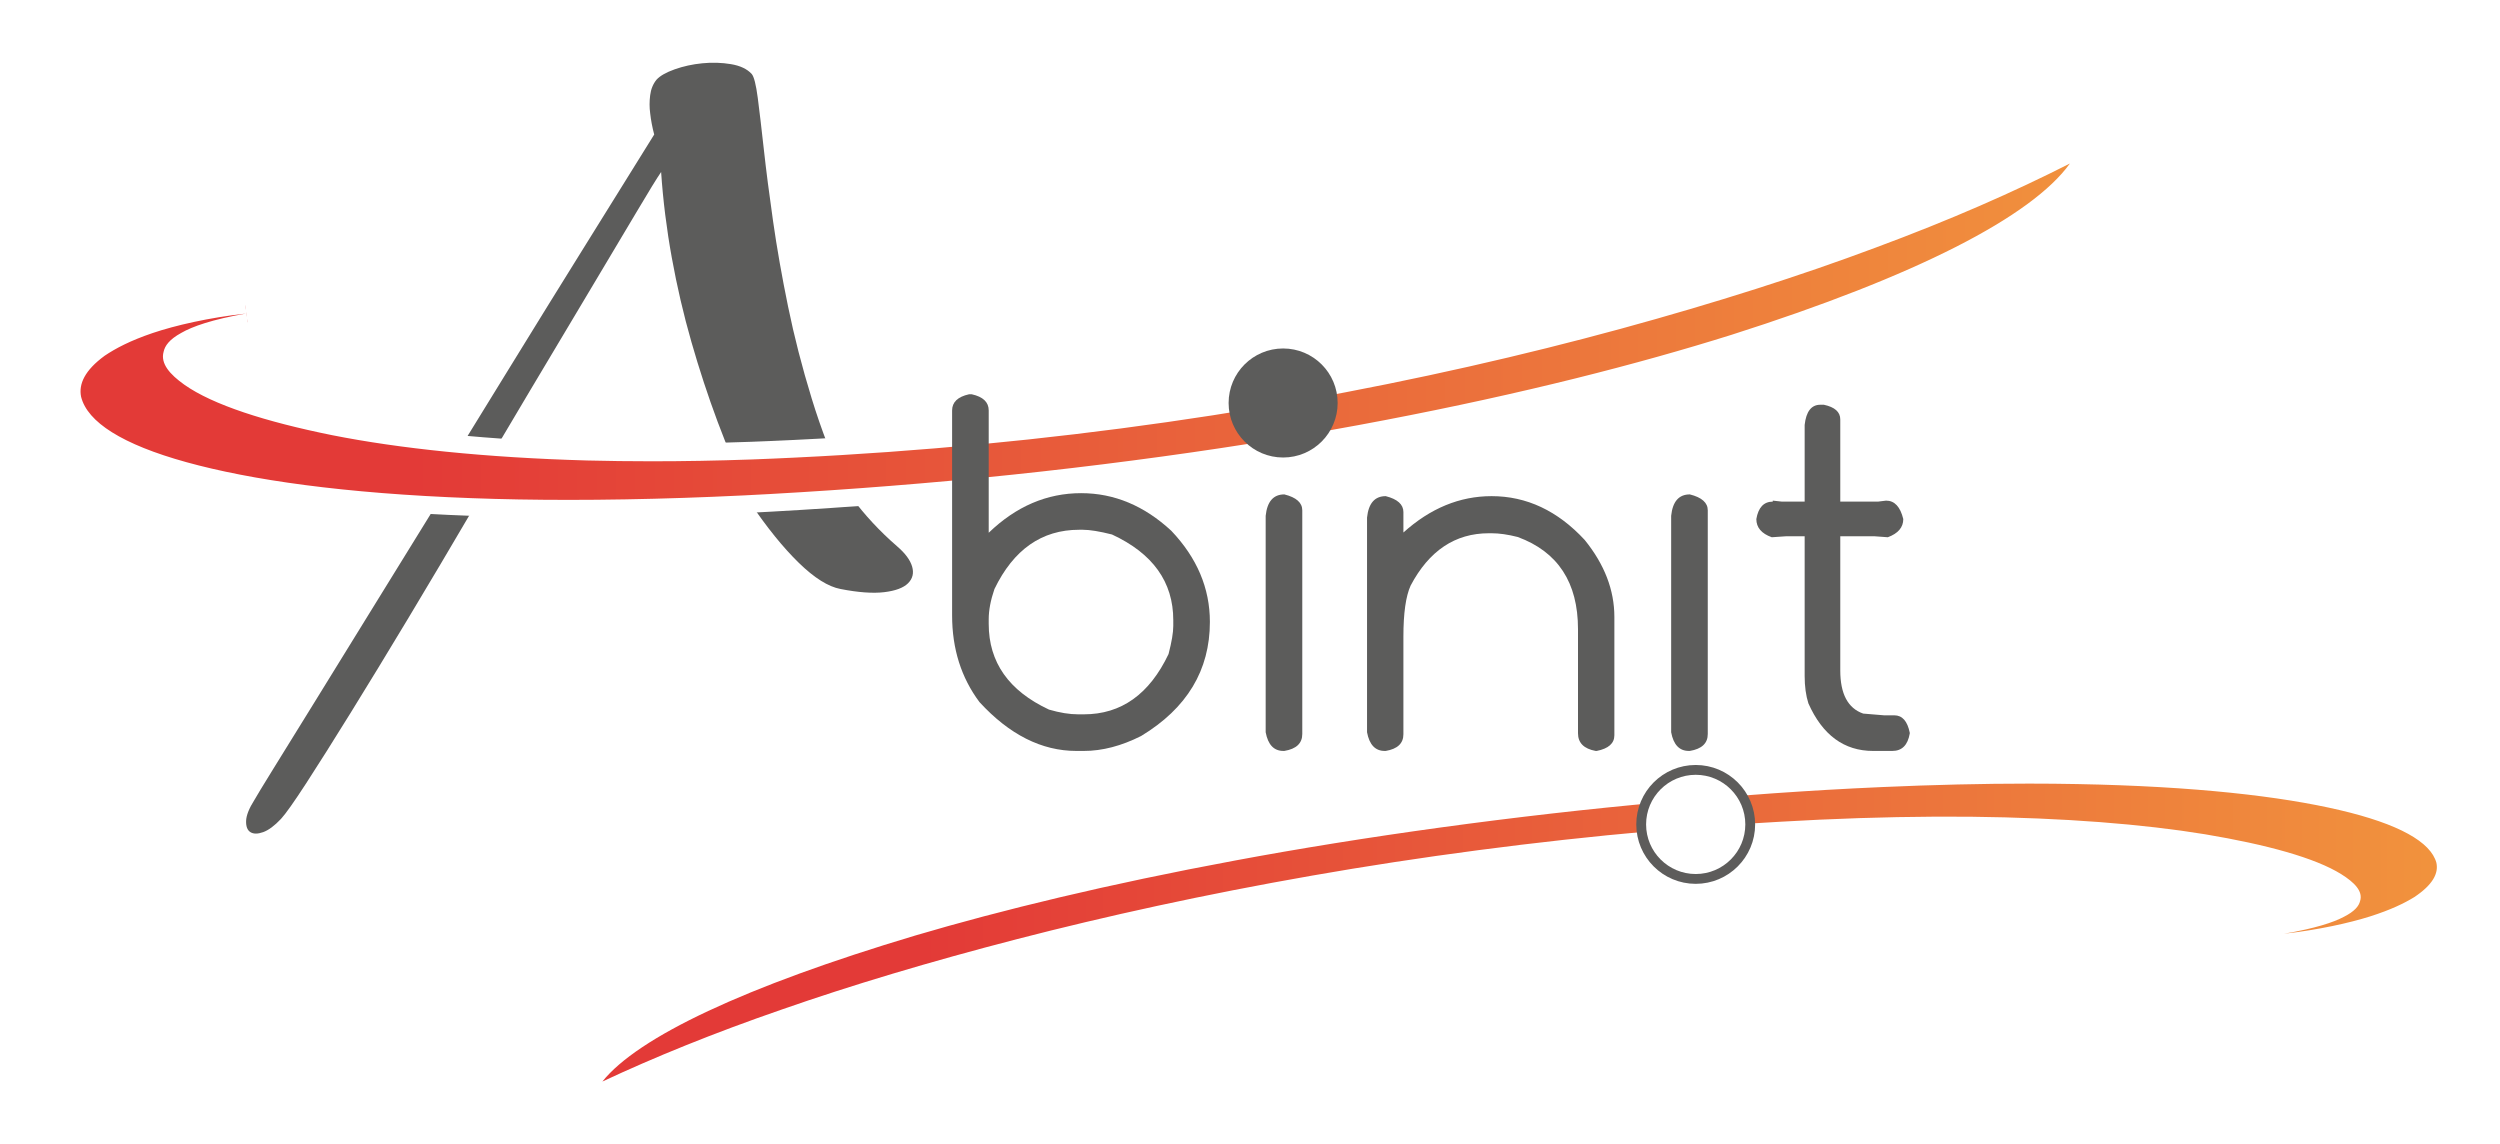 <?xml version="1.0" encoding="UTF-8" standalone="no"?>
<!-- Created with Inkscape (http://www.inkscape.org/) -->

<svg
   xmlns:dc="http://purl.org/dc/elements/1.1/"
   xmlns:cc="http://creativecommons.org/ns#"
   xmlns:rdf="http://www.w3.org/1999/02/22-rdf-syntax-ns#"
   xmlns:svg="http://www.w3.org/2000/svg"
   xmlns="http://www.w3.org/2000/svg"
   xmlns:sodipodi="http://sodipodi.sourceforge.net/DTD/sodipodi-0.dtd"
   xmlns:inkscape="http://www.inkscape.org/namespaces/inkscape"
   id="svg2"
   version="1.1"
   inkscape:version="0.48.4 r9939"
   width="318.122"
   height="145.634"
   xml:space="preserve"
   sodipodi:docname="logo-abinit-2015.svg"><defs
     id="defs6"><clipPath
       clipPathUnits="userSpaceOnUse"
       id="clipPath16"><path
         d="m 361.261,399.102 c -1.861,-0.081 -3.496,-0.166 -5.614,-0.286 l 0,0 -2.447,-0.15 -2.862,-0.191 c -3.761,-0.262 -7.473,-0.558 -11.278,-0.904 l 0,0 c -15.212,-1.367 -30.658,-3.527 -43.576,-5.94 l 0,0 c -13.014,-2.419 -23.79,-5.046 -32.578,-7.639 l 0,0 c -17.37,-5.194 -28.241,-10.35 -31.852,-14.866 l 0,0 c 5.26,2.461 11.249,4.909 18.3,7.345 l 0,0 c 6.961,2.432 14.99,4.846 23.951,7.165 l 0,0 c 8.957,2.315 19.034,4.538 29.987,6.453 l 0,0 c 10.938,1.919 22.739,3.485 34.438,4.518 l 0,0 c 2.91,0.26 5.878,0.491 8.704,0.683 l 0,0 2.063,0.137 2.441,0.146 c 1.111,0.062 2.697,0.152 3.993,0.21 l 0,0 c 5.444,0.251 10.59,0.343 15.394,0.302 l 0,0 c 9.54,-0.106 17.617,-0.758 23.907,-1.791 l 0,0 c 6.226,-1.044 11.171,-2.393 13.841,-4.059 l 0,0 c 1.323,-0.832 2.241,-1.73 1.912,-2.745 l 0,0 c -0.126,-0.503 -0.542,-1.036 -1.662,-1.602 l 0,0 c -1.049,-0.559 -2.92,-1.177 -6.084,-1.716 l 0,0 c 3.485,0.388 6.664,1.099 8.761,1.762 l 0,0 c 2.117,0.674 3.474,1.335 4.508,1.969 l 0,0 c 1.89,1.258 2.478,2.422 2.249,3.488 l 0,0 c -0.571,2.123 -3.831,3.961 -9.847,5.37 l 0,0 c -5.988,1.405 -14.724,2.423 -26.707,2.648 l 0,0 c -1.583,0.031 -3.223,0.047 -4.916,0.047 l 0,0 c -4.671,0 -9.732,-0.119 -15.026,-0.354"
         id="path18"
         inkscape:connector-curvature="0" /></clipPath><linearGradient
       x1="0"
       y1="0"
       x2="1"
       y2="0"
       gradientUnits="userSpaceOnUse"
       gradientTransform="matrix(-186.749,0,0,186.749,417.804,384.291)"
       spreadMethod="pad"
       id="linearGradient24"><stop
         style="stop-opacity:1;stop-color:#f1923d"
         offset="0"
         id="stop26" /><stop
         style="stop-opacity:1;stop-color:#e9643b"
         offset="0.432"
         id="stop28" /><stop
         style="stop-opacity:1;stop-color:#e9643b"
         offset="0.432"
         id="stop30" /><stop
         style="stop-opacity:1;stop-color:#e33a37"
         offset="0.828"
         id="stop32" /><stop
         style="stop-opacity:1;stop-color:#e33a37"
         offset="1"
         id="stop34" /></linearGradient><clipPath
       clipPathUnits="userSpaceOnUse"
       id="clipPath42"><path
         d="m 0,841.89 595.28,0 L 595.28,0 0,0 0,841.89 z"
         id="path44"
         inkscape:connector-curvature="0" /></clipPath><clipPath
       clipPathUnits="userSpaceOnUse"
       id="clipPath54"><path
         d="m 380.041,463.387 c -6.049,-3.07 -12.494,-5.861 -19.708,-8.532 l 0,0 c -7.647,-2.865 -16.348,-5.635 -25.859,-8.234 l 0,0 c -10.379,-2.832 -21.285,-5.279 -32.415,-7.276 l 0,0 c -12.011,-2.162 -24.893,-3.845 -37.257,-4.866 l 0,0 c -3.122,-0.261 -6.29,-0.489 -9.419,-0.677 l 0,0 -2.233,-0.128 -2.691,-0.139 c -1.2,-0.056 -2.889,-0.135 -4.276,-0.182 l 0,0 c -3.414,-0.122 -6.824,-0.184 -10.133,-0.184 l 0,0 c -2.192,0 -4.385,0.027 -6.515,0.08 l 0,0 c -9.852,0.277 -18.778,1.162 -25.811,2.559 l 0,0 c -7.011,1.417 -12.1,3.146 -14.713,4.997 l 0,0 c -2.022,1.441 -1.822,2.143 -1.743,2.428 l 0,0 c 0.036,0.161 0.144,0.653 1.364,1.323 l 0,0 c 0.859,0.499 2.649,1.228 6.293,1.864 l 0,0 -0.252,1.781 c -3.407,-0.369 -7.027,-1.126 -9.689,-2.024 l 0,0 c -2.069,-0.703 -3.684,-1.469 -5.115,-2.43 l 0,0 c -2.189,-1.596 -3.119,-3.307 -2.755,-5.124 l 0,0 c 0.735,-2.973 4.559,-5.435 11.366,-7.315 l 0,0 c 7.244,-2.005 17.075,-3.247 29.217,-3.692 l 0,0 c 3.102,-0.117 6.438,-0.176 9.917,-0.176 l 0,0 c 3.767,0 7.733,0.069 11.79,0.207 l 0,0 c 2.023,0.065 3.8,0.141 6.109,0.25 l 0,0 2.659,0.14 3.109,0.183 c 4.156,0.257 8.166,0.552 12.253,0.902 l 0,0 c 15.902,1.343 32.715,3.635 47.342,6.454 l 0,0 c 13.037,2.5 24.946,5.43 35.398,8.712 l 0,0 c 18.775,5.973 30.844,12.118 34.905,17.771 l 0,0 2.155,2.999 -3.293,-1.671 z"
         id="path56"
         inkscape:connector-curvature="0" /></clipPath><linearGradient
       x1="0"
       y1="0"
       x2="1"
       y2="0"
       gradientUnits="userSpaceOnUse"
       gradientTransform="matrix(-206.297,0,0,206.297,383.334,446.248)"
       spreadMethod="pad"
       id="linearGradient62"><stop
         style="stop-opacity:1;stop-color:#f1923d"
         offset="0"
         id="stop64" /><stop
         style="stop-opacity:1;stop-color:#e9643b"
         offset="0.432"
         id="stop66" /><stop
         style="stop-opacity:1;stop-color:#e9643b"
         offset="0.432"
         id="stop68" /><stop
         style="stop-opacity:1;stop-color:#e33a37"
         offset="0.828"
         id="stop70" /><stop
         style="stop-opacity:1;stop-color:#e33a37"
         offset="1"
         id="stop72" /></linearGradient><clipPath
       clipPathUnits="userSpaceOnUse"
       id="clipPath80"><path
         d="m 0,841.89 595.28,0 L 595.28,0 0,0 0,841.89 z"
         id="path82"
         inkscape:connector-curvature="0" /></clipPath></defs><sodipodi:namedview
     pagecolor="#ffffff"
     bordercolor="#666666"
     borderopacity="1"
     objecttolerance="10"
     gridtolerance="10"
     guidetolerance="10"
     inkscape:pageopacity="0"
     inkscape:pageshadow="2"
     inkscape:window-width="1855"
     inkscape:window-height="1056"
     id="namedview4"
     showgrid="false"
     fit-margin-top="0"
     fit-margin-left="0"
     fit-margin-right="0"
     fit-margin-bottom="0"
     inkscape:zoom="3.5881169"
     inkscape:cx="131.5546"
     inkscape:cy="63.14986"
     inkscape:window-x="1985"
     inkscape:window-y="24"
     inkscape:window-maximized="1"
     inkscape:current-layer="g10"
     inkscape:showpageshadow="false"
     borderlayer="false" /><g
     inkscape:groupmode="layer"
     id="layer1"
     inkscape:label="Background"
     transform="translate(-0.006,-0.019)"><rect
       style="fill:#ffffff;fill-opacity:1;fill-rule:nonzero;stroke:none"
       id="rect3036"
       width="318.122"
       height="145.634"
       x="0.006"
       y="0.019" /></g><g
     id="g10"
     inkscape:groupmode="layer"
     inkscape:label="Logo"
     transform="matrix(1.25,0,0,-1.25,-212.166,599.034)"><g
       id="g12"><g
         id="g14"
         clip-path="url(#clipPath16)"><g
           id="g20"><g
             id="g22"><path
               d="m 361.261,399.102 c -1.861,-0.081 -3.496,-0.166 -5.614,-0.286 l 0,0 -2.447,-0.15 -2.862,-0.191 c -3.761,-0.262 -7.473,-0.558 -11.278,-0.904 l 0,0 c -15.212,-1.367 -30.658,-3.527 -43.576,-5.94 l 0,0 c -13.014,-2.419 -23.79,-5.046 -32.578,-7.639 l 0,0 c -17.37,-5.194 -28.241,-10.35 -31.852,-14.866 l 0,0 c 5.26,2.461 11.249,4.909 18.3,7.345 l 0,0 c 6.961,2.432 14.99,4.846 23.951,7.165 l 0,0 c 8.957,2.315 19.034,4.538 29.987,6.453 l 0,0 c 10.938,1.919 22.739,3.485 34.438,4.518 l 0,0 c 2.91,0.26 5.878,0.491 8.704,0.683 l 0,0 2.063,0.137 2.441,0.146 c 1.111,0.062 2.697,0.152 3.993,0.21 l 0,0 c 5.444,0.251 10.59,0.343 15.394,0.302 l 0,0 c 9.54,-0.106 17.617,-0.758 23.907,-1.791 l 0,0 c 6.226,-1.044 11.171,-2.393 13.841,-4.059 l 0,0 c 1.323,-0.832 2.241,-1.73 1.912,-2.745 l 0,0 c -0.126,-0.503 -0.542,-1.036 -1.662,-1.602 l 0,0 c -1.049,-0.559 -2.92,-1.177 -6.084,-1.716 l 0,0 c 3.485,0.388 6.664,1.099 8.761,1.762 l 0,0 c 2.117,0.674 3.474,1.335 4.508,1.969 l 0,0 c 1.89,1.258 2.478,2.422 2.249,3.488 l 0,0 c -0.571,2.123 -3.831,3.961 -9.847,5.37 l 0,0 c -5.988,1.405 -14.724,2.423 -26.707,2.648 l 0,0 c -1.583,0.031 -3.223,0.047 -4.916,0.047 l 0,0 c -4.671,0 -9.732,-0.119 -15.026,-0.354"
               style="fill:url(#linearGradient24);stroke:none"
               id="path36"
               inkscape:connector-curvature="0" /></g></g></g></g><g
       id="g38"><g
         id="g40"
         clip-path="url(#clipPath42)"><g
           id="g46"
           transform="translate(245.961,428.826)"><path
             d="m 0,0 c -1.136,2.349 -2.193,4.835 -3.172,7.459 -0.979,2.623 -1.87,5.334 -2.672,8.134 -0.803,2.799 -1.468,5.657 -1.996,8.575 -0.529,2.916 -0.892,5.824 -1.087,8.722 -0.432,-0.627 -1.273,-1.997 -2.526,-4.112 -1.253,-2.114 -2.799,-4.708 -4.639,-7.782 -1.841,-3.074 -3.897,-6.519 -6.167,-10.336 -2.271,-3.818 -4.602,-7.743 -6.989,-11.776 m 1.243,-0.187 c -2.272,-3.877 -4.484,-7.606 -6.637,-11.189 -2.154,-3.582 -4.12,-6.813 -5.903,-9.69 -1.781,-2.878 -3.289,-5.266 -4.522,-7.166 -1.233,-1.898 -2.085,-3.102 -2.555,-3.611 -0.665,-0.705 -1.272,-1.155 -1.82,-1.351 -0.548,-0.196 -0.979,-0.196 -1.293,0 -0.312,0.196 -0.459,0.578 -0.44,1.145 0.02,0.568 0.304,1.283 0.852,2.143 0.196,0.353 0.832,1.401 1.908,3.143 1.078,1.742 2.458,3.974 4.141,6.695 1.684,2.722 3.593,5.815 5.726,9.28 2.134,3.465 4.376,7.096 6.725,10.894 m -1.243,-0.164 c 1.448,2.349 2.897,4.698 4.346,7.047 1.449,2.349 2.858,4.64 4.229,6.872 1.37,2.232 2.692,4.375 3.964,6.431 1.272,2.055 2.457,3.964 3.554,5.726 2.584,4.15 5.03,8.085 7.341,11.805 -0.197,0.743 -0.333,1.468 -0.411,2.173 -0.079,0.587 -0.079,1.194 0,1.821 0.078,0.625 0.294,1.154 0.646,1.586 0.352,0.39 0.969,0.743 1.85,1.057 0.881,0.312 1.821,0.518 2.819,0.616 0.999,0.098 1.968,0.068 2.907,-0.088 0.94,-0.157 1.645,-0.49 2.115,-0.998 0.235,-0.275 0.44,-1.087 0.617,-2.438 0.175,-1.35 0.381,-3.093 0.616,-5.227 0.235,-2.134 0.548,-4.571 0.94,-7.312 0.391,-2.741 0.9,-5.638 1.527,-8.692 C 4.62,16.151 5.422,13.028 6.401,9.838 7.38,6.646 8.575,3.543 9.984,0.529 m 0.473,-0.75 c 1.331,-1.801 2.878,-3.465 4.64,-4.992 0.822,-0.705 1.331,-1.39 1.527,-2.056 0.195,-0.665 0.059,-1.233 -0.411,-1.703 -0.47,-0.469 -1.283,-0.772 -2.438,-0.91 -1.154,-0.137 -2.633,-0.029 -4.433,0.323 -1.254,0.235 -2.673,1.126 -4.258,2.672 -1.587,1.546 -3.241,3.592 -4.963,6.138"
             style="fill:#5c5c5b;fill-opacity:1;fill-rule:nonzero;stroke:none"
             id="path48"
             inkscape:connector-curvature="0" /></g></g></g><g
       id="g50"><g
         id="g52"
         clip-path="url(#clipPath54)"><g
           id="g58"><g
             id="g60"><path
               d="m 380.041,463.387 c -6.049,-3.07 -12.494,-5.861 -19.708,-8.532 l 0,0 c -7.647,-2.865 -16.348,-5.635 -25.859,-8.234 l 0,0 c -10.379,-2.832 -21.285,-5.279 -32.415,-7.276 l 0,0 c -12.011,-2.162 -24.893,-3.845 -37.257,-4.866 l 0,0 c -3.122,-0.261 -6.29,-0.489 -9.419,-0.677 l 0,0 -2.233,-0.128 -2.691,-0.139 c -1.2,-0.056 -2.889,-0.135 -4.276,-0.182 l 0,0 c -3.414,-0.122 -6.824,-0.184 -10.133,-0.184 l 0,0 c -2.192,0 -4.385,0.027 -6.515,0.08 l 0,0 c -9.852,0.277 -18.778,1.162 -25.811,2.559 l 0,0 c -7.011,1.417 -12.1,3.146 -14.713,4.997 l 0,0 c -2.022,1.441 -1.822,2.143 -1.743,2.428 l 0,0 c 0.036,0.161 0.144,0.653 1.364,1.323 l 0,0 c 0.859,0.499 2.649,1.228 6.293,1.864 l 0,0 -0.252,1.781 c -3.407,-0.369 -7.027,-1.126 -9.689,-2.024 l 0,0 c -2.069,-0.703 -3.684,-1.469 -5.115,-2.43 l 0,0 c -2.189,-1.596 -3.119,-3.307 -2.755,-5.124 l 0,0 c 0.735,-2.973 4.559,-5.435 11.366,-7.315 l 0,0 c 7.244,-2.005 17.075,-3.247 29.217,-3.692 l 0,0 c 3.102,-0.117 6.438,-0.176 9.917,-0.176 l 0,0 c 3.767,0 7.733,0.069 11.79,0.207 l 0,0 c 2.023,0.065 3.8,0.141 6.109,0.25 l 0,0 2.659,0.14 3.109,0.183 c 4.156,0.257 8.166,0.552 12.253,0.902 l 0,0 c 15.902,1.343 32.715,3.635 47.342,6.454 l 0,0 c 13.037,2.5 24.946,5.43 35.398,8.712 l 0,0 c 18.775,5.973 30.844,12.118 34.905,17.771 l 0,0 2.155,2.999 -3.293,-1.671 z"
               style="fill:url(#linearGradient62);stroke:none"
               id="path74"
               inkscape:connector-curvature="0" /></g></g></g></g><g
       id="g76"><g
         id="g78"
         clip-path="url(#clipPath80)"><g
           id="g84"
           transform="translate(386.219,467.532)"><path
             d="m 0,0 -6.585,-3.343 c -6.017,-3.053 -12.431,-5.83 -19.611,-8.489 -7.629,-2.858 -16.303,-5.62 -25.785,-8.211 -10.356,-2.824 -21.236,-5.266 -32.338,-7.257 -11.978,-2.157 -24.832,-3.836 -37.172,-4.856 -3.103,-0.26 -6.266,-0.487 -9.4,-0.675 l -2.235,-0.129 -2.636,-0.136 -0.1,-0.004 c -1.192,-0.056 -2.844,-0.133 -4.202,-0.18 -3.406,-0.121 -6.804,-0.183 -10.103,-0.183 -2.186,0 -4.372,0.027 -6.497,0.081 -9.796,0.275 -18.671,1.154 -25.659,2.541 -8.697,1.759 -12.614,3.609 -14.368,4.851 -1.333,0.951 -1.407,1.397 -1.408,1.402 l 0.016,0.053 0.012,0.044 c 0.015,0.066 0.211,0.338 0.899,0.716 0.833,0.484 2.519,1.164 6.032,1.777 l -0.503,3.562 c -3.52,-0.382 -7.12,-1.134 -9.877,-2.065 -2.149,-0.731 -3.832,-1.53 -5.303,-2.516 l -0.03,-0.019 -0.028,-0.022 c -2.497,-1.821 -3.545,-3.835 -3.116,-5.987 l 0.008,-0.04 0.01,-0.04 c 0.83,-3.359 4.756,-5.965 12.001,-7.967 7.31,-2.023 17.21,-3.276 29.425,-3.723 3.111,-0.118 6.458,-0.177 9.947,-0.177 3.779,0 7.757,0.07 11.822,0.207 2.121,0.07 3.979,0.151 6.115,0.251 l 2.665,0.141 3.116,0.183 c 4.148,0.256 8.163,0.551 12.281,0.903 15.932,1.346 32.779,3.643 47.435,6.467 13.067,2.506 25.01,5.445 35.494,8.736 13.228,4.209 30.096,10.766 35.369,18.106 L 0,0 z m -5.771,-4.948 c -3.88,-5.402 -15.637,-11.453 -34.446,-17.439 -9.517,-2.987 -21.191,-5.98 -35.296,-8.685 -14.001,-2.699 -30.747,-5.048 -47.247,-6.441 -4.128,-0.353 -8.154,-0.648 -12.234,-0.9 l -3.105,-0.183 -2.655,-0.14 c -2.299,-0.108 -4.072,-0.184 -6.091,-0.25 -4.067,-0.137 -8.007,-0.206 -11.761,-0.206 -3.469,0 -6.778,0.059 -9.882,0.176 -13.008,0.476 -22.499,1.857 -29.011,3.659 -6.541,1.808 -10.095,4.086 -10.733,6.664 -0.258,1.295 0.37,2.692 2.411,4.181 1.117,0.749 2.585,1.526 4.876,2.305 2.271,0.767 5.716,1.572 9.496,1.982 -3.431,-0.599 -5.456,-1.314 -6.59,-1.972 -1.211,-0.665 -1.658,-1.304 -1.79,-1.909 -0.348,-1.222 0.656,-2.324 2.098,-3.354 2.912,-2.061 8.292,-3.778 15.058,-5.146 6.836,-1.357 15.609,-2.285 25.964,-2.576 2.121,-0.053 4.303,-0.081 6.542,-0.081 3.268,0 6.659,0.059 10.164,0.184 1.407,0.048 3.128,0.129 4.333,0.186 l 2.648,0.136 2.238,0.129 c 3.066,0.184 6.286,0.413 9.441,0.678 12.69,1.049 25.486,2.743 37.342,4.878 11.873,2.129 22.792,4.646 32.494,7.293 9.706,2.652 18.402,5.436 25.936,8.259 7.633,2.827 14.113,5.685 19.8,8.572"
             style="fill:#ffffff;fill-opacity:1;fill-rule:nonzero;stroke:none"
             id="path86"
             inkscape:connector-curvature="0" /></g><g
           id="g88"
           transform="translate(270.383,416.195)"><path
             d="m 0,0 0,-0.482 c 0,-3.904 2.045,-6.812 6.136,-8.722 1.098,-0.321 2.087,-0.482 2.966,-0.482 l 0.583,0 c 3.804,0 6.677,2.045 8.621,6.136 0.321,1.234 0.482,2.189 0.482,2.865 l 0,0.584 c 0,3.887 -2.079,6.794 -6.238,8.722 -1.267,0.32 -2.256,0.481 -2.966,0.481 l -0.38,0 C 5.401,9.102 2.527,7.09 0.583,3.068 0.194,1.935 0,0.913 0,0 m -2.003,22.895 0.279,0 C -0.575,22.642 0,22.092 0,21.247 L 0,8.798 c 2.789,2.688 5.924,4.031 9.406,4.031 3.364,0 6.423,-1.276 9.179,-3.828 2.62,-2.755 3.93,-5.849 3.93,-9.28 0,-4.919 -2.333,-8.79 -6.998,-11.612 -2.012,-1.015 -3.955,-1.522 -5.832,-1.522 l -0.76,0 c -3.533,0 -6.821,1.657 -9.863,4.97 -1.86,2.485 -2.789,5.426 -2.789,8.823 l 0,20.867 c 0,0.845 0.574,1.395 1.724,1.648"
             style="fill:#5c5c5b;fill-opacity:1;fill-rule:nonzero;stroke:none"
             id="path90"
             inkscape:connector-curvature="0" /></g><g
           id="g92"
           transform="translate(300.479,428.898)"><path
             d="m 0,0 c 1.217,-0.304 1.825,-0.845 1.825,-1.623 l 0,-22.768 c 0,-0.947 -0.608,-1.522 -1.825,-1.724 l -0.101,0 c -0.964,0 -1.564,0.634 -1.801,1.901 l 0,22.033 C -1.749,-0.727 -1.116,0 0,0"
             style="fill:#5c5c5b;fill-opacity:1;fill-rule:nonzero;stroke:none"
             id="path94"
             inkscape:connector-curvature="0" /></g><g
           id="g96"
           transform="translate(310.798,428.72)"><path
             d="m 0,0 c 1.2,-0.304 1.8,-0.845 1.8,-1.622 l 0,-2.08 C 4.539,-1.234 7.53,0 10.776,0 c 3.567,0 6.727,-1.487 9.482,-4.462 2.012,-2.485 3.018,-5.097 3.018,-7.835 l 0,-12.043 c 0,-0.829 -0.6,-1.361 -1.8,-1.598 l -0.102,0 c -1.2,0.22 -1.8,0.82 -1.8,1.801 l 0,10.598 c 0,4.749 -2.045,7.876 -6.136,9.381 -0.997,0.254 -1.885,0.38 -2.662,0.38 l -0.279,0 C 7.065,-3.778 4.412,-5.553 2.536,-9.102 2.045,-10.184 1.8,-11.917 1.8,-14.3 l 0,-9.939 c 0,-0.93 -0.6,-1.496 -1.8,-1.699 l -0.101,0 c -0.964,0 -1.564,0.634 -1.801,1.902 l 0,21.856 C -1.749,-0.727 -1.116,0 0,0"
             style="fill:#5c5c5b;fill-opacity:1;fill-rule:nonzero;stroke:none"
             id="path98"
             inkscape:connector-curvature="0" /></g><g
           id="g100"
           transform="translate(341.756,428.898)"><path
             d="m 0,0 c 1.217,-0.304 1.826,-0.845 1.826,-1.623 l 0,-22.768 c 0,-0.947 -0.609,-1.522 -1.826,-1.724 l -0.101,0 c -0.964,0 -1.564,0.634 -1.8,1.901 l 0,22.033 C -1.75,-0.727 -1.116,0 0,0"
             style="fill:#5c5c5b;fill-opacity:1;fill-rule:nonzero;stroke:none"
             id="path102"
             inkscape:connector-curvature="0" /></g><g
           id="g104"
           transform="translate(355.042,438.025)"><path
             d="m 0,0 0.355,0 c 1.116,-0.237 1.674,-0.735 1.674,-1.496 l 0,-8.367 3.828,0 0.837,0.102 c 0.862,0 1.445,-0.626 1.749,-1.877 0,-0.845 -0.524,-1.462 -1.572,-1.851 l -1.394,0.102 -3.448,0 0,-13.666 c 0,-2.384 0.777,-3.846 2.332,-4.387 l 2.13,-0.177 1.039,0 c 0.812,0 1.336,-0.592 1.573,-1.775 l 0,-0.076 C 8.9,-34.651 8.308,-35.243 7.328,-35.243 l -1.953,0 c -2.958,0 -5.155,1.614 -6.592,4.843 -0.253,0.794 -0.38,1.724 -0.38,2.789 l 0,14.224 -1.851,0 -1.496,-0.102 c -1.048,0.372 -1.572,0.989 -1.572,1.851 0.203,1.183 0.761,1.775 1.673,1.775 l 0,0.102 0.939,-0.102 2.307,0 0,7.809 C -1.445,-0.685 -0.912,0 0,0"
             style="fill:#5c5c5b;fill-opacity:1;fill-rule:nonzero;stroke:none"
             id="path106"
             inkscape:connector-curvature="0" /></g><g
           id="g108"
           transform="translate(305.904,438.203)"><path
             d="m 0,0 c 0,3.065 -2.485,5.55 -5.55,5.55 -3.065,0 -5.55,-2.485 -5.55,-5.55 0,-3.065 2.485,-5.55 5.55,-5.55 C -2.485,-5.55 0,-3.065 0,0"
             style="fill:#5c5c5b;fill-opacity:1;fill-rule:nonzero;stroke:none"
             id="path110"
             inkscape:connector-curvature="0" /></g><g
           id="g112"
           transform="translate(347.904,395.303)"><path
             d="m 0,0 c 0,3.065 -2.485,5.55 -5.55,5.55 -3.065,0 -5.55,-2.485 -5.55,-5.55 0,-3.065 2.485,-5.55 5.55,-5.55 C -2.485,-5.55 0,-3.065 0,0"
             style="fill:#ffffff;fill-opacity:1;fill-rule:nonzero;stroke:none"
             id="path114"
             inkscape:connector-curvature="0" /></g><g
           id="g116"
           transform="translate(347.904,395.303)"><path
             d="m 0,0 c 0,3.065 -2.485,5.55 -5.55,5.55 -3.065,0 -5.55,-2.485 -5.55,-5.55 0,-3.065 2.485,-5.55 5.55,-5.55 C -2.485,-5.55 0,-3.065 0,0 z"
             style="fill:none;stroke:#5d5c5b;stroke-width:1;stroke-linecap:butt;stroke-linejoin:miter;stroke-miterlimit:10;stroke-opacity:1;stroke-dasharray:none"
             id="path118"
             inkscape:connector-curvature="0" /></g></g></g></g></svg>
